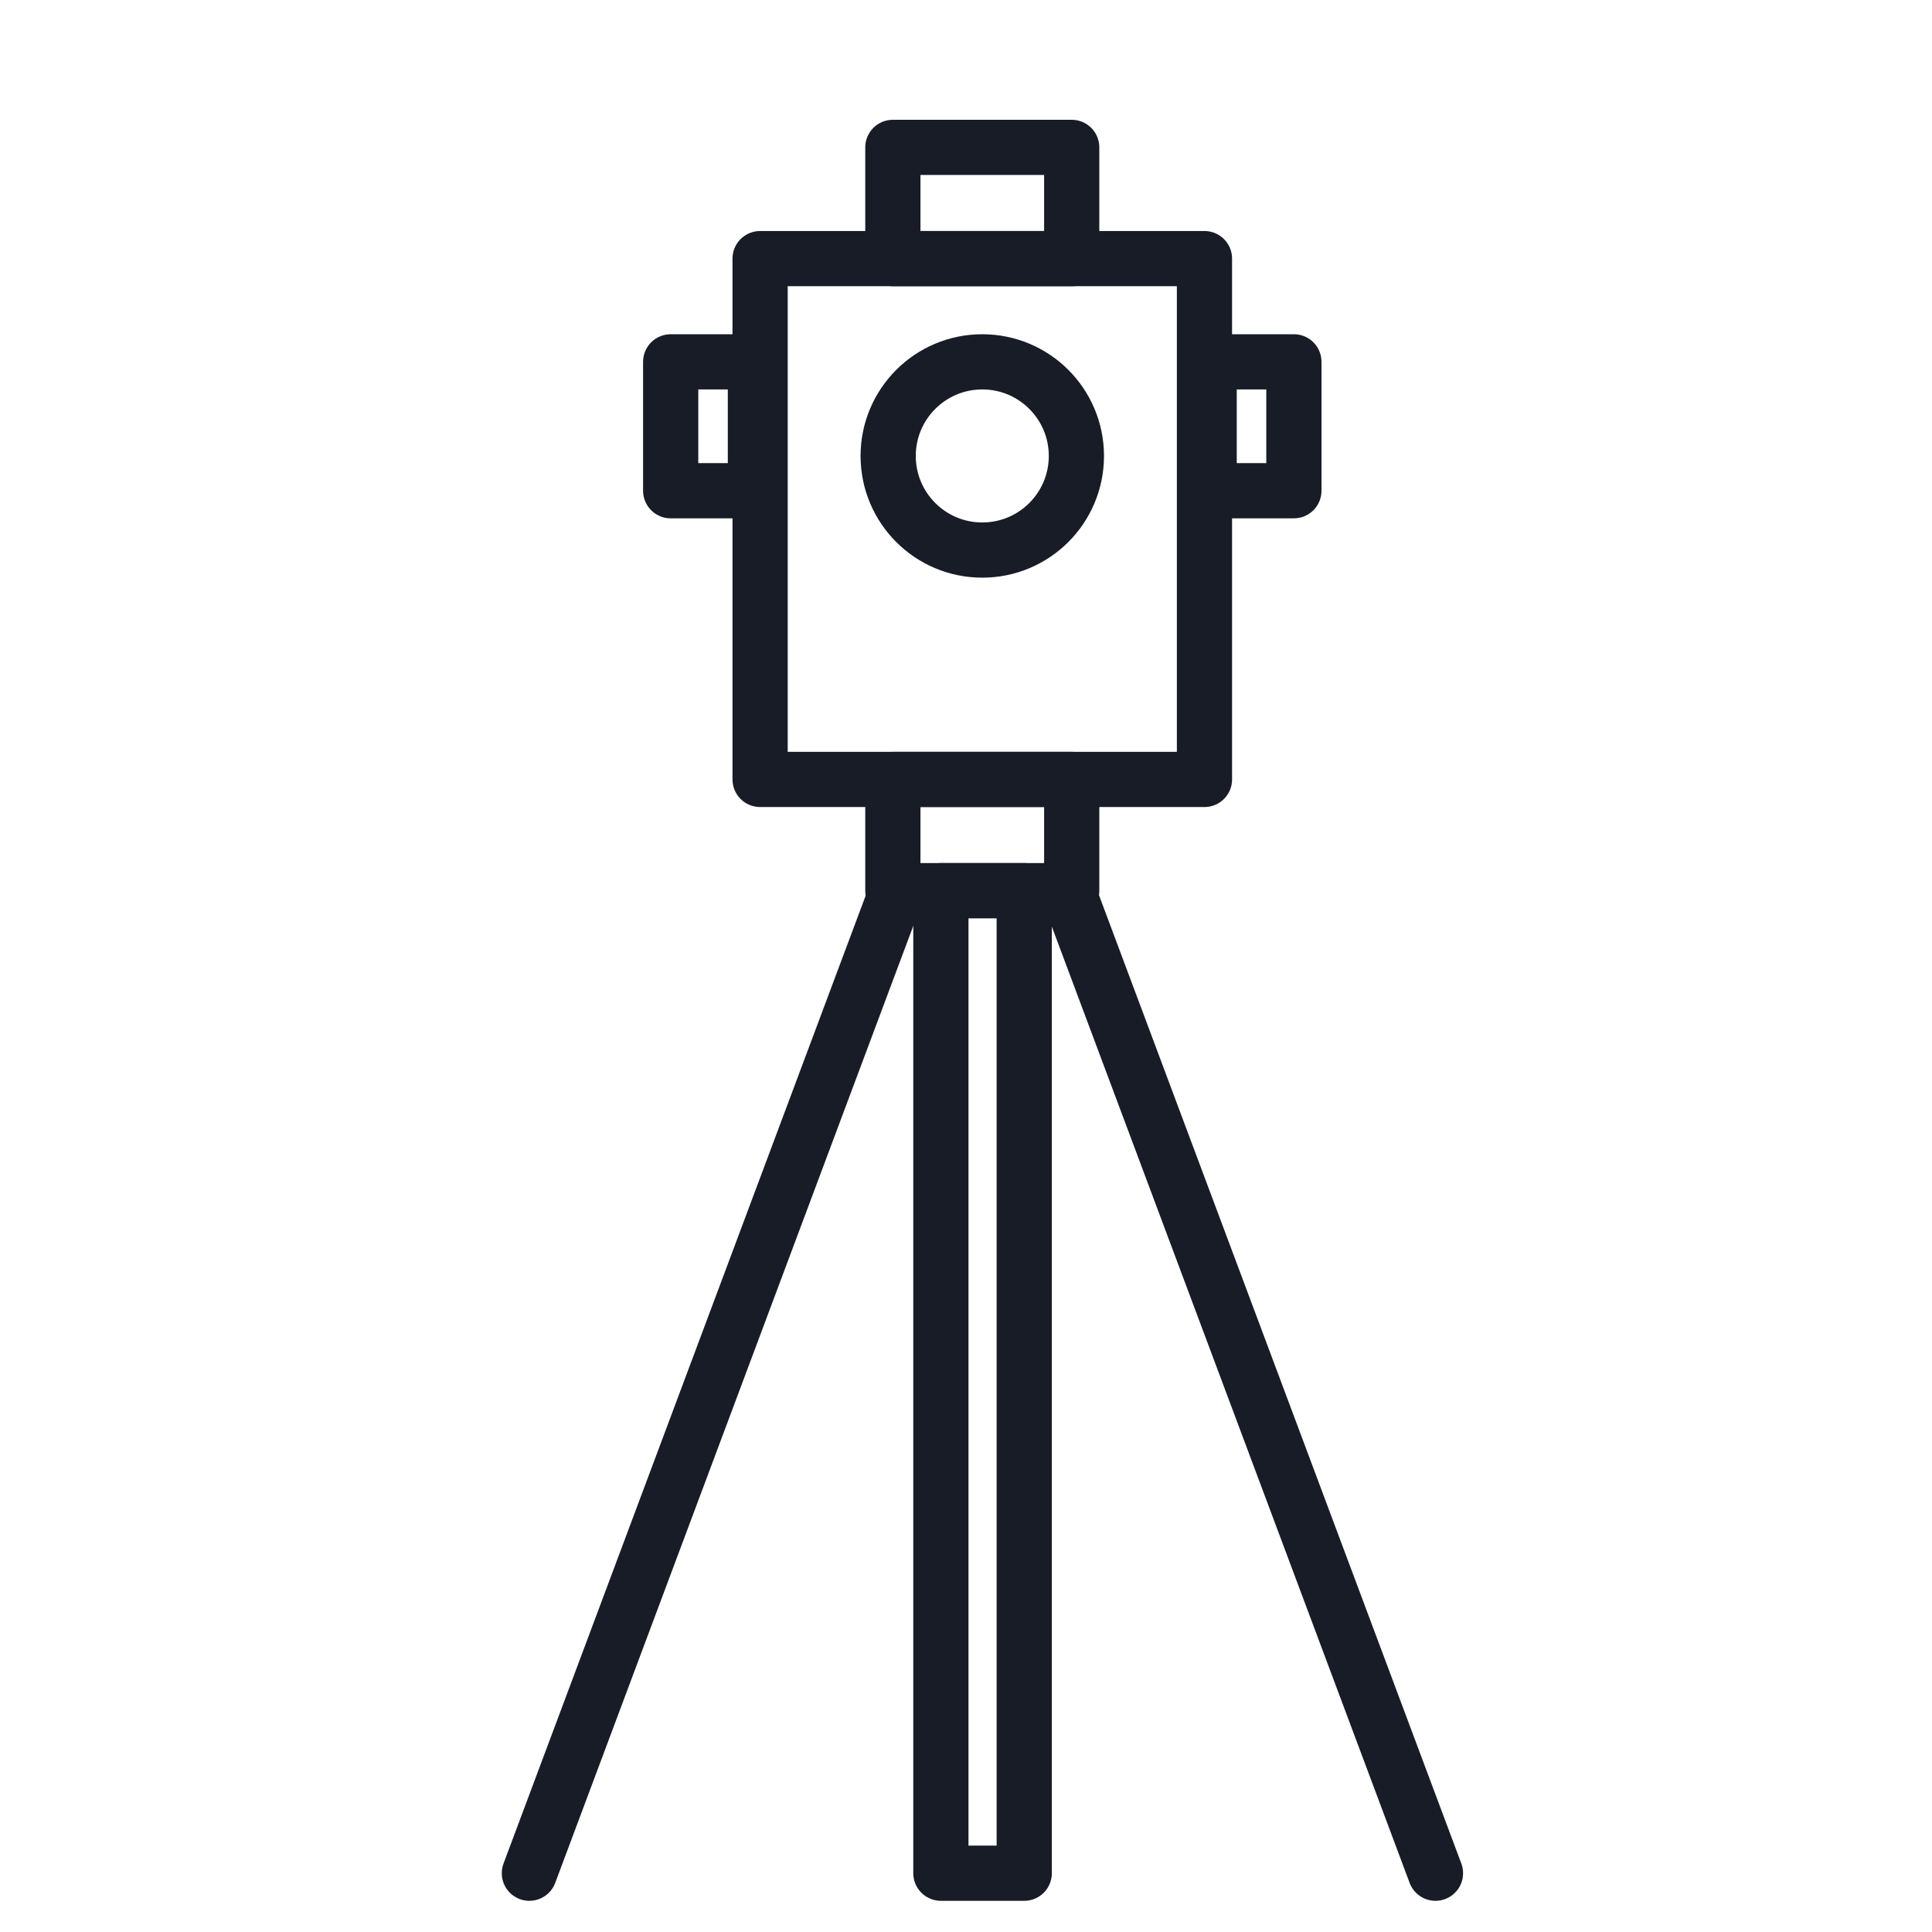 <?xml version="1.0" encoding="UTF-8"?>
<svg xmlns="http://www.w3.org/2000/svg" id="Layer_1" viewBox="0 0 70 70">
  <defs>
    <style>.cls-1{fill:none;stroke:#181c27;stroke-linecap:round;stroke-linejoin:round;stroke-width:2px;}</style>
  </defs>
  <rect class="cls-1" x="27.54" y="9.37" width="16.1" height="18.87"></rect>
  <rect class="cls-1" x="32.35" y="5.34" width="6.48" height="4.03"></rect>
  <rect class="cls-1" x="32.35" y="28.24" width="6.48" height="4.03"></rect>
  <rect class="cls-1" x="34.09" y="32.27" width="3.02" height="35.6"></rect>
  <line class="cls-1" x1="38.69" y1="32.27" x2="52.01" y2="67.87"></line>
  <line class="cls-1" x1="32.5" y1="32.27" x2="19.18" y2="67.87"></line>
  <circle class="cls-1" cx="35.59" cy="16.52" r="3.41"></circle>
  <rect class="cls-1" x="23.5" y="13.91" width="4.67" height="3.07" transform="translate(41.28 -10.39) rotate(90)"></rect>
  <rect class="cls-1" x="43.01" y="13.91" width="4.67" height="3.07" transform="translate(60.79 -29.9) rotate(90)"></rect>
</svg>
